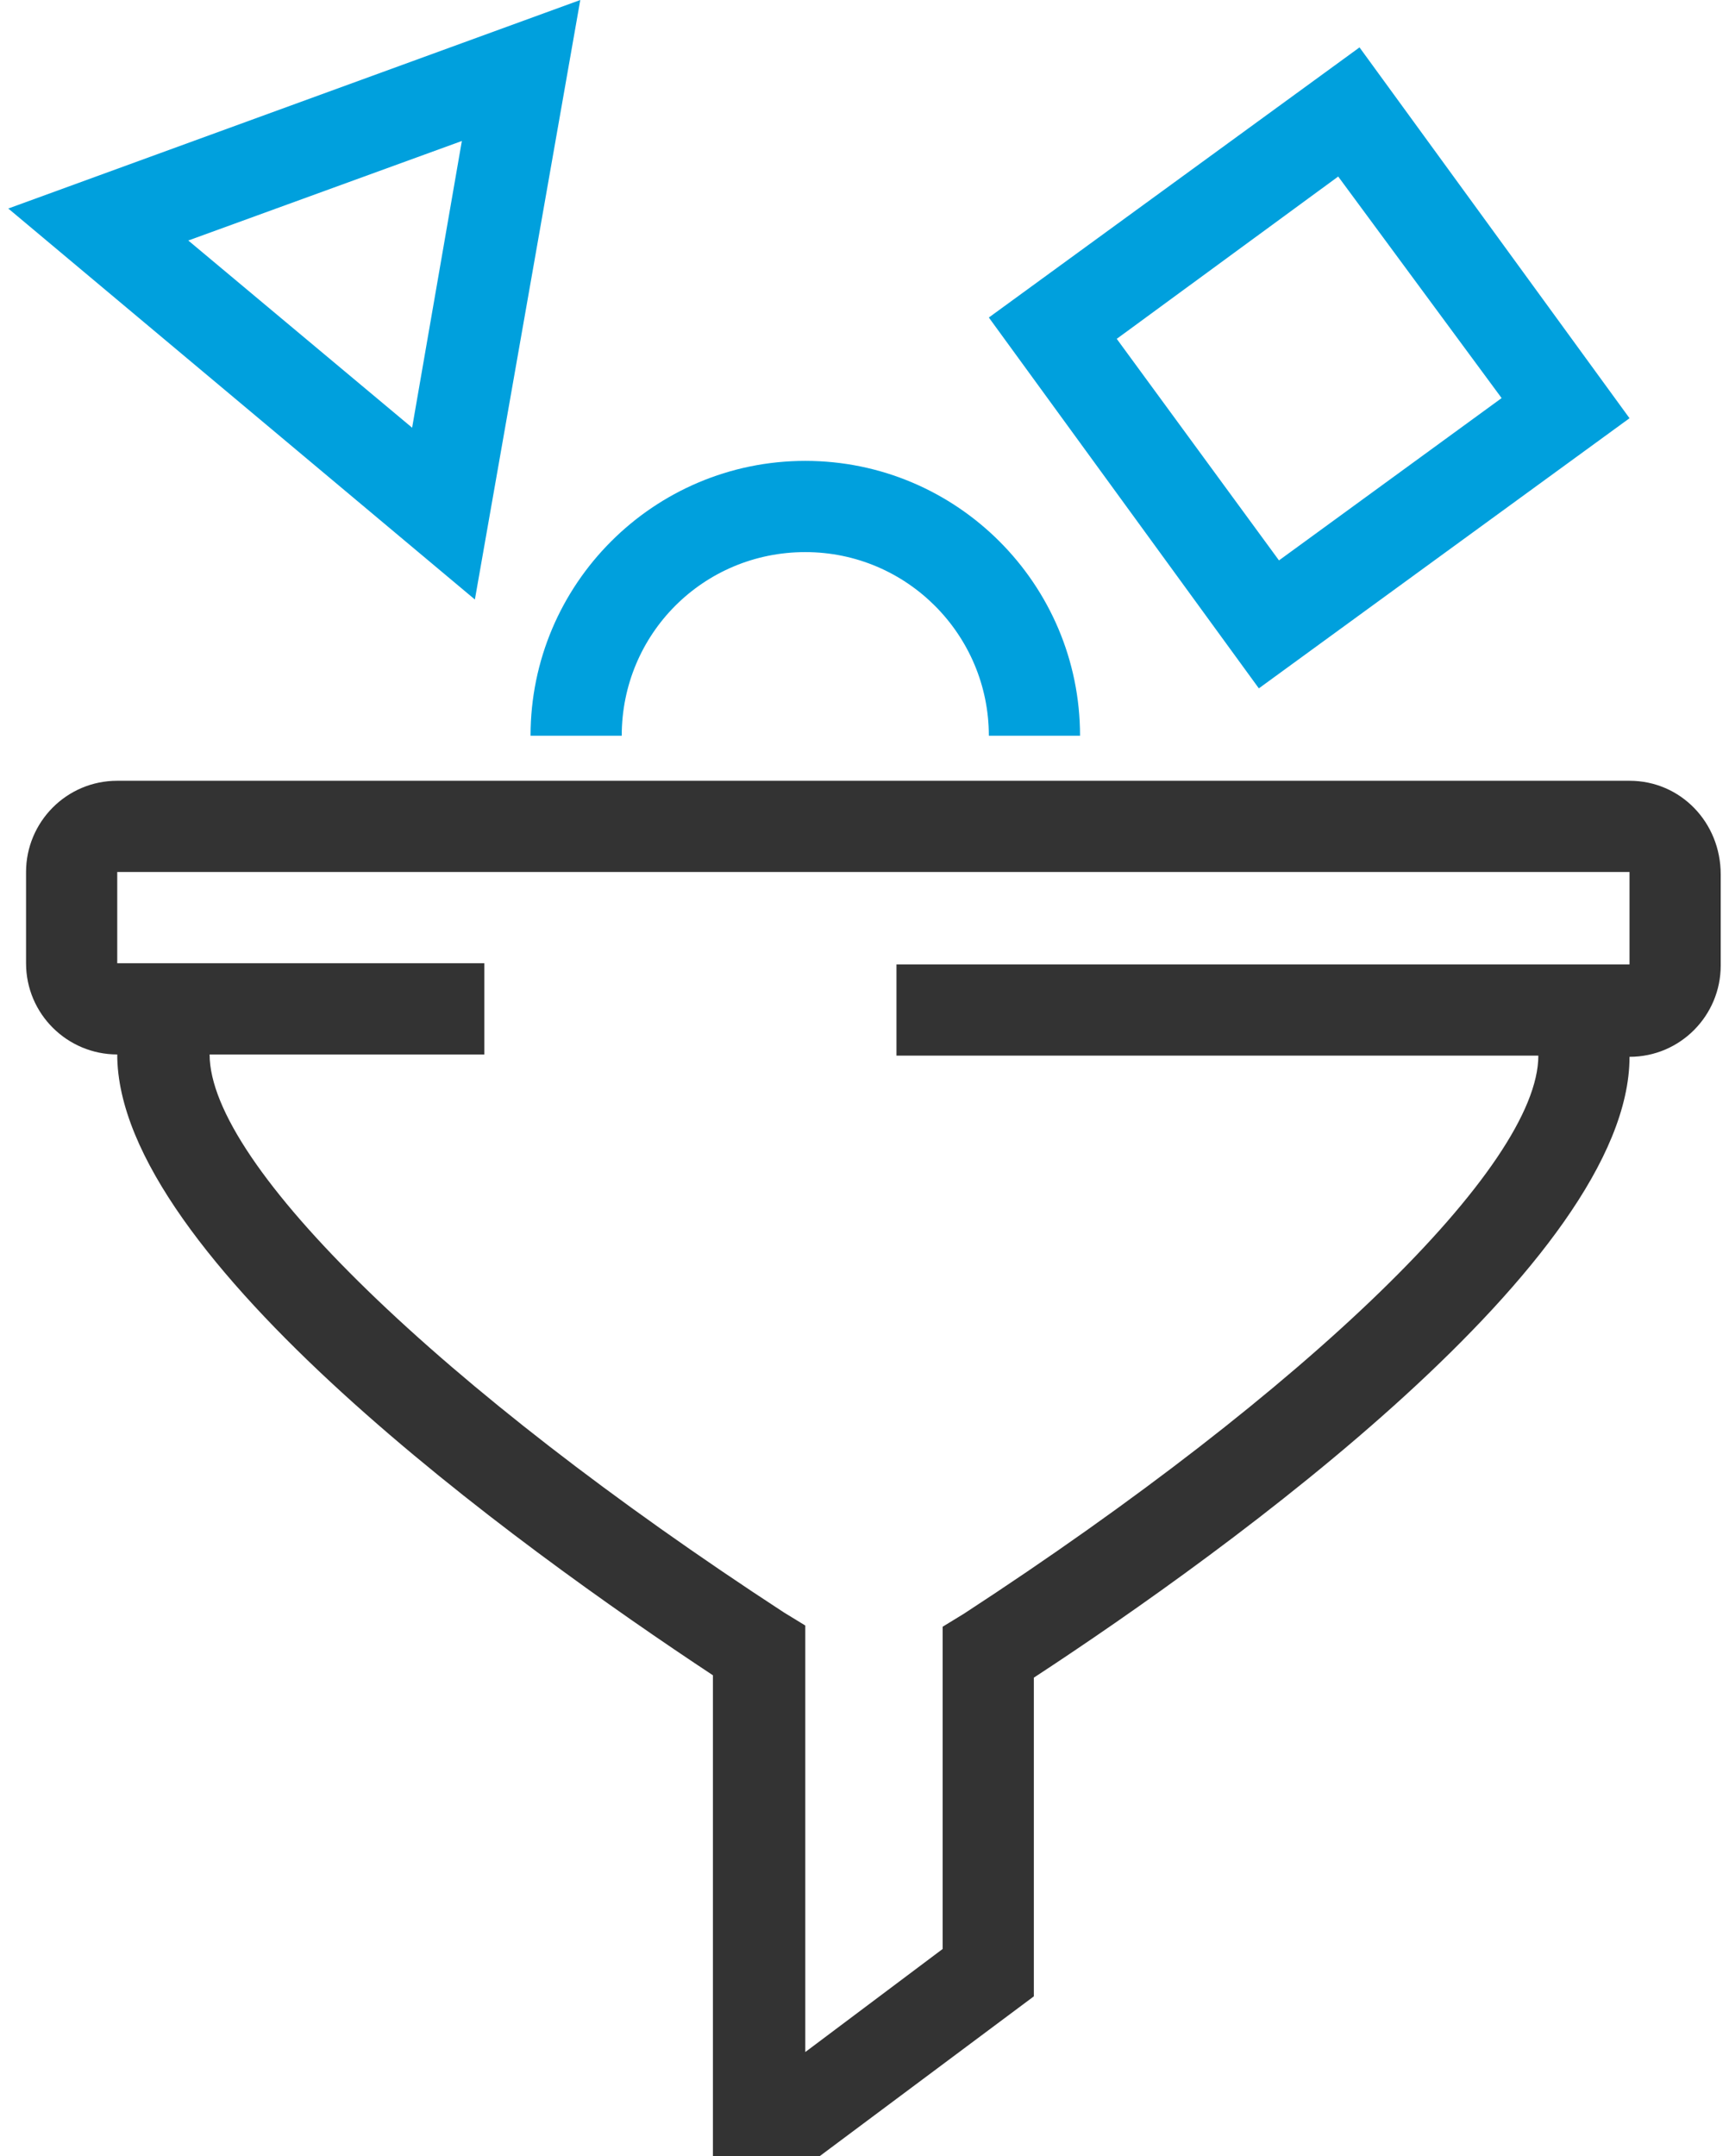 <svg xmlns="http://www.w3.org/2000/svg" viewBox="0 0 146 182"><g fill="none"><path fill="#00A0DD" d="M91.2 62.1h-7.7c0-8.5-6.9-15.5-15.5-15.5s-15.5 6.9-15.5 15.5h-7.7c0-12.8 10.4-23.2 23.2-23.2 12.8 0 23.2 10.4 23.2 23.2zm15.1-4L83.5 26.8 114.8 4l22.8 31.3-31.3 22.8zm-12-29.5L108 47.3l18.8-13.7L113 14.9 94.3 28.6zm-54.2 22L.7 17.6 49 0l-8.9 50.6zM15.9 20.3l18.9 15.8L39 11.9l-23.1 8.4z"/><path fill="#333" d="M137.6 65.9H9.9c-4.3 0-7.7 3.5-7.7 7.7v7.7c0 4.3 3.5 7.7 7.7 7.7 0 17.1 33.8 41.5 50.3 52.4V182h9l18.1-13.5v-26.9c16.5-10.8 50.3-35.2 50.3-52.4 4.3 0 7.7-3.5 7.7-7.7v-7.7c0-4.4-3.4-7.9-7.7-7.9zm0 15.5H75.7v7.7h54.2c0 9.3-19.5 28.2-48.5 47.1l-1.8 1.1v27.2L68 173.2v-36l-1.8-1.1c-29-18.9-48.5-37.8-48.5-47.1h23.2v-7.7h-31v-7.7h127.7v7.8z"/></g></svg>